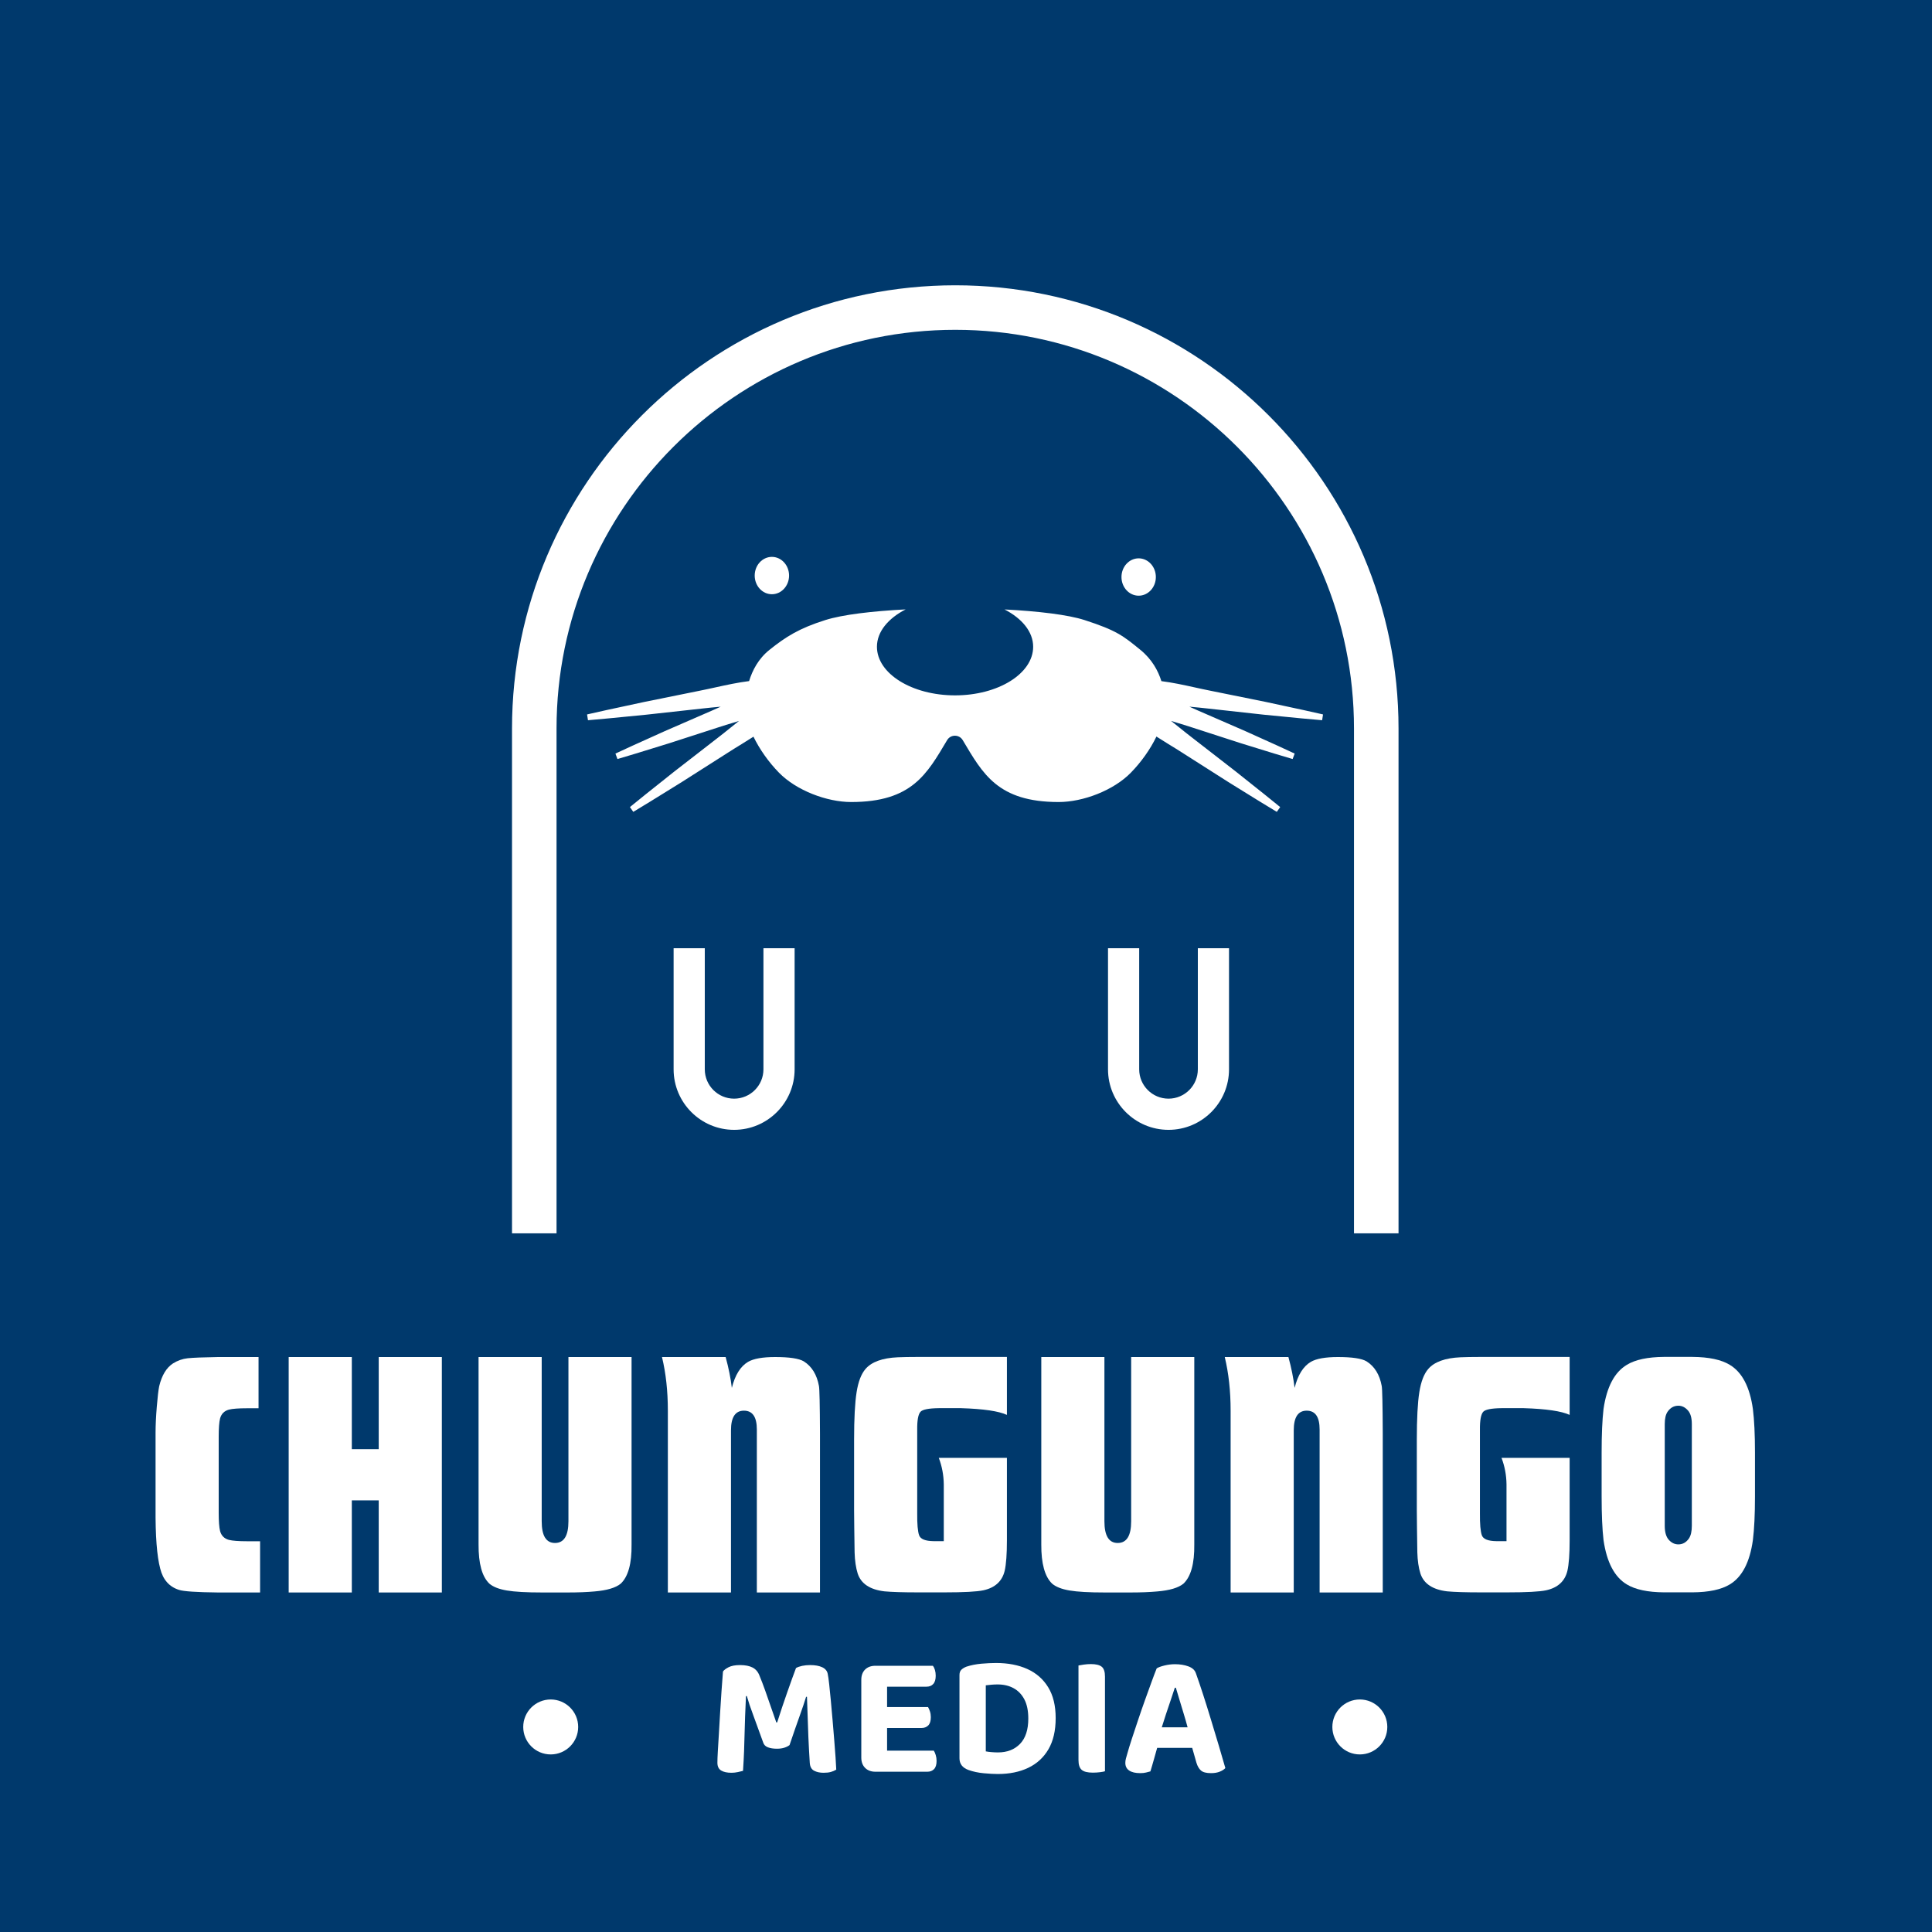 <?xml version="1.0" encoding="UTF-8" standalone="no"?>
<svg xmlns:inkscape="http://www.inkscape.org/namespaces/inkscape" xmlns:sodipodi="http://sodipodi.sourceforge.net/DTD/sodipodi-0.dtd" xmlns="http://www.w3.org/2000/svg" xmlns:svg="http://www.w3.org/2000/svg" width="45mm" height="45mm" viewBox="0 0 45 45" version="1.1" id="svg1">
  <defs id="defs1">
    <clipPath id="clipPath173">
      <path d="M 0,240.945 H 155.906 V 0 H 0 Z" transform="translate(-77.525,-174.615)" id="path173"></path>
    </clipPath>
    <clipPath id="clipPath175">
      <path d="M 0,240.945 H 155.906 V 0 H 0 Z" transform="translate(-66.551,-155.156)" id="path175"></path>
    </clipPath>
    <clipPath id="clipPath177">
      <path d="M 0,240.945 H 155.906 V 0 H 0 Z" transform="translate(-90.767,-155.058)" id="path177"></path>
    </clipPath>
    <clipPath id="clipPath179">
      <path d="M 0,240.945 H 155.906 V 0 H 0 Z" transform="translate(-99.31,-146.535)" id="path179"></path>
    </clipPath>
    <clipPath id="clipPath181">
      <path d="M 0,240.945 H 155.906 V 0 H 0 Z" transform="translate(-64.861,-122.554)" id="path181"></path>
    </clipPath>
    <clipPath id="clipPath183">
      <path d="M 0,240.945 H 155.906 V 0 H 0 Z" transform="translate(-93.542,-122.554)" id="path183"></path>
    </clipPath>
    <clipPath id="clipPath185">
      <path d="M 0,240.945 H 155.906 V 0 H 0 Z" transform="translate(-31.524,-103.56)" id="path185"></path>
    </clipPath>
    <clipPath id="clipPath187">
      <path d="M 0,240.945 H 155.906 V 0 H 0 Z" transform="translate(-33.514,-103.56)" id="path187"></path>
    </clipPath>
    <clipPath id="clipPath189">
      <path d="M 0,240.945 H 155.906 V 0 H 0 Z" transform="translate(-51.985,-103.56)" id="path189"></path>
    </clipPath>
    <clipPath id="clipPath191">
      <path d="M 0,240.945 H 155.906 V 0 H 0 Z" transform="translate(-58.163,-103.56)" id="path191"></path>
    </clipPath>
    <clipPath id="clipPath193">
      <path d="M 0,240.945 H 155.906 V 0 H 0 Z" transform="translate(-80.935,-96.903)" id="path193"></path>
    </clipPath>
    <clipPath id="clipPath195">
      <path d="M 0,240.945 H 155.906 V 0 H 0 Z" transform="translate(-89.139,-103.56)" id="path195"></path>
    </clipPath>
    <clipPath id="clipPath197">
      <path d="M 0,240.945 H 155.906 V 0 H 0 Z" transform="translate(-95.317,-103.56)" id="path197"></path>
    </clipPath>
    <clipPath id="clipPath199">
      <path d="M 0,240.945 H 155.906 V 0 H 0 Z" transform="translate(-118.089,-96.903)" id="path199"></path>
    </clipPath>
    <clipPath id="clipPath201">
      <path d="M 0,240.945 H 155.906 V 0 H 0 Z" transform="translate(-126.157,-92.419)" id="path201"></path>
    </clipPath>
    <clipPath id="clipPath203">
      <path d="M 0,240.945 H 155.906 V 0 H 0 Z" transform="translate(-66.583,-77.939)" id="path203"></path>
    </clipPath>
    <clipPath id="clipPath205">
      <path d="M 0,240.945 H 155.906 V 0 H 0 Z" transform="translate(-72.252,-76.18)" id="path205"></path>
    </clipPath>
    <clipPath id="clipPath207">
      <path d="M 0,240.945 H 155.906 V 0 H 0 Z" transform="translate(-82.089,-80.952)" id="path207"></path>
    </clipPath>
    <clipPath id="clipPath209">
      <path d="M 0,240.945 H 155.906 V 0 H 0 Z" transform="translate(-85.659,-81.067)" id="path209"></path>
    </clipPath>
    <clipPath id="clipPath211">
      <path d="M 0,240.945 H 155.906 V 0 H 0 Z" transform="translate(-90.144,-77.755)" id="path211"></path>
    </clipPath>
    <clipPath id="clipPath213">
      <path d="M 0,240.945 H 155.906 V 0 H 0 Z" transform="translate(-52.628,-79.136)" id="path213"></path>
    </clipPath>
    <clipPath id="clipPath215">
      <path d="M 0,240.945 H 155.906 V 0 H 0 Z" transform="translate(-106.049,-79.136)" id="path215"></path>
    </clipPath>
  </defs>
  <g id="layer1" transform="translate(-82.622,-122.692)">
    <path id="path171" d="m 82.622,167.692 h 45 v -45 H 82.622 Z" style="fill:#00396c;fill-opacity:1;fill-rule:nonzero;stroke:none;stroke-width:0.232"></path>
    <path id="path172" d="m 0,0 c -16.127,0 -29.247,-13.12 -29.247,-29.247 v -33.309 h 2.938 v 33.309 c 0,14.507 11.803,26.309 26.31,26.309 14.506,0 26.308,-11.802 26.308,-26.309 v -33.309 h 2.939 v 33.309 C 29.248,-13.12 16.128,0 0,0" style="fill:#ffffff;fill-opacity:1;fill-rule:nonzero;stroke:none" transform="matrix(0.353,0,0,-0.353,104.872,129.337)" clip-path="url(#clipPath173)"></path>
    <path id="path174" d="M 0,0 C 0,0.681 -0.508,1.233 -1.134,1.233 -1.76,1.233 -2.268,0.681 -2.268,0 c 0,-0.681 0.508,-1.232 1.134,-1.232 C -0.508,-1.232 0,-0.681 0,0" style="fill:#ffffff;fill-opacity:1;fill-rule:nonzero;stroke:none" transform="matrix(0.353,0,0,-0.353,101.001,136.098)" clip-path="url(#clipPath175)"></path>
    <path id="path176" d="M 0,0 C 0,0.681 -0.508,1.233 -1.134,1.233 -1.76,1.233 -2.268,0.681 -2.268,0 c 0,-0.681 0.508,-1.232 1.134,-1.232 C -0.508,-1.232 0,-0.681 0,0" style="fill:#ffffff;fill-opacity:1;fill-rule:nonzero;stroke:none" transform="matrix(0.353,0,0,-0.353,109.544,136.132)" clip-path="url(#clipPath177)"></path>
    <path id="path178" d="m 0,0 c -0.426,0.091 -0.852,0.182 -1.279,0.276 l -3.647,0.738 c -0.362,0.071 -0.722,0.151 -1.083,0.23 -0.704,0.156 -1.43,0.311 -2.161,0.405 -0.214,0.684 -0.619,1.438 -1.386,2.064 -1.138,0.929 -1.575,1.284 -3.69,1.967 -1.089,0.351 -3.045,0.584 -5.274,0.699 1.144,-0.588 1.889,-1.467 1.889,-2.462 0,-1.771 -2.307,-3.207 -5.154,-3.207 -2.846,0 -5.154,1.436 -5.154,3.207 0,0.997 0.747,1.877 1.894,2.465 -2.205,-0.113 -4.158,-0.344 -5.296,-0.702 -1.728,-0.545 -2.606,-1.099 -3.69,-1.967 -0.731,-0.585 -1.127,-1.354 -1.343,-2.061 -0.741,-0.093 -1.474,-0.251 -2.187,-0.408 -0.36,-0.079 -0.721,-0.159 -1.083,-0.23 L -42.293,0.275 C -42.718,0.182 -43.144,0.091 -43.57,0 c -0.788,-0.168 -1.576,-0.337 -2.361,-0.518 l -0.134,-0.031 0.06,-0.381 0.136,0.012 c 0.805,0.067 1.608,0.146 2.411,0.226 0.432,0.043 0.864,0.086 1.299,0.127 l 3.699,0.407 c 0.366,0.043 0.734,0.077 1.102,0.111 0.037,0.004 0.075,0.007 0.112,0.011 -0.184,-0.084 -0.368,-0.168 -0.554,-0.248 l -3.146,-1.369 c -0.36,-0.164 -0.722,-0.327 -1.083,-0.489 -0.682,-0.307 -1.364,-0.613 -2.042,-0.932 l -0.123,-0.058 0.135,-0.359 0.131,0.039 c 0.716,0.209 1.427,0.429 2.139,0.65 0.381,0.118 0.762,0.237 1.147,0.354 l 3.262,1.055 c 0.322,0.107 0.648,0.205 0.973,0.303 0.122,0.038 0.246,0.076 0.37,0.114 -0.193,-0.152 -0.384,-0.305 -0.573,-0.456 -0.278,-0.224 -0.557,-0.449 -0.842,-0.667 l -2.856,-2.215 c -0.326,-0.261 -0.652,-0.52 -0.978,-0.779 -0.618,-0.49 -1.235,-0.981 -1.846,-1.482 l -0.105,-0.087 0.221,-0.314 0.117,0.07 c 0.675,0.404 1.343,0.819 2.011,1.233 0.355,0.222 0.712,0.443 1.072,0.664 l 3.048,1.941 c 0.301,0.195 0.608,0.382 0.914,0.57 0.255,0.156 0.512,0.319 0.768,0.482 0.408,-0.842 1.005,-1.681 1.677,-2.37 1.148,-1.178 3.163,-1.942 4.77,-1.942 4.022,0 5.007,1.866 6.332,4.085 0.231,0.387 0.796,0.387 1.027,0 1.325,-2.219 2.31,-4.085 6.332,-4.085 1.607,0 3.622,0.764 4.769,1.942 0.675,0.692 1.274,1.533 1.682,2.378 0.261,-0.166 0.523,-0.332 0.782,-0.491 0.306,-0.187 0.612,-0.374 0.914,-0.569 l 3.05,-1.942 c 0.357,-0.22 0.714,-0.441 1.07,-0.663 0.668,-0.414 1.335,-0.829 2.01,-1.233 l 0.117,-0.07 0.222,0.314 -0.106,0.087 c -0.611,0.501 -1.228,0.992 -1.846,1.482 -0.326,0.259 -0.652,0.518 -0.979,0.78 l -2.855,2.215 c -0.285,0.217 -0.564,0.442 -0.842,0.666 -0.188,0.151 -0.38,0.304 -0.573,0.456 0.124,-0.038 0.248,-0.076 0.371,-0.114 0.324,-0.098 0.65,-0.196 0.973,-0.303 l 3.264,-1.056 c 0.382,-0.116 0.763,-0.235 1.144,-0.353 0.712,-0.221 1.423,-0.441 2.139,-0.65 l 0.131,-0.039 0.135,0.359 -0.123,0.058 c -0.678,0.319 -1.36,0.625 -2.042,0.932 -0.361,0.162 -0.723,0.325 -1.085,0.49 l -3.144,1.368 c -0.186,0.08 -0.37,0.165 -0.554,0.248 0.037,-0.003 0.076,-0.007 0.113,-0.011 0.368,-0.034 0.736,-0.068 1.103,-0.111 l 3.7,-0.408 c 0.432,-0.04 0.864,-0.083 1.296,-0.126 0.803,-0.08 1.606,-0.159 2.412,-0.226 L 2.436,-0.93 2.495,-0.549 2.362,-0.518 C 1.576,-0.337 0.788,-0.168 0,0" style="fill:#ffffff;fill-opacity:1;fill-rule:nonzero;stroke:none" transform="matrix(0.353,0,0,-0.353,112.557,139.139)" clip-path="url(#clipPath179)"></path>
    <path id="path180" d="M 0,0 C 0,-1.067 -0.868,-1.935 -1.935,-1.935 -3.002,-1.935 -3.87,-1.067 -3.87,0 V 7.99 H -5.927 V 0 c 0,-2.201 1.791,-3.992 3.992,-3.992 2.201,0 3.992,1.791 3.992,3.992 V 7.99 H 0 Z" style="fill:#ffffff;fill-opacity:1;fill-rule:nonzero;stroke:none" transform="matrix(0.353,0,0,-0.353,100.404,147.599)" clip-path="url(#clipPath181)"></path>
    <path id="path182" d="M 0,0 C 0,-1.067 -0.868,-1.935 -1.935,-1.935 -3.002,-1.935 -3.87,-1.067 -3.87,0 V 7.99 H -5.927 V 0 c 0,-2.201 1.791,-3.992 3.992,-3.992 2.201,0 3.992,1.791 3.992,3.992 V 7.99 H 0 Z" style="fill:#ffffff;fill-opacity:1;fill-rule:nonzero;stroke:none" transform="matrix(0.353,0,0,-0.353,110.522,147.599)" clip-path="url(#clipPath183)"></path>
    <path id="path184" d="m 0,0 v -3.38 h -0.751 c -0.569,0 -0.972,-0.03 -1.207,-0.091 -0.303,-0.084 -0.497,-0.277 -0.58,-0.581 -0.06,-0.235 -0.091,-0.637 -0.091,-1.206 v -5.019 c 0,-0.561 0.031,-0.964 0.091,-1.206 0.083,-0.304 0.277,-0.497 0.58,-0.581 0.244,-0.061 0.645,-0.091 1.207,-0.091 h 0.853 v -3.38 h -2.776 c -1.412,0.015 -2.269,0.072 -2.573,0.171 -0.645,0.204 -1.058,0.671 -1.24,1.4 -0.22,0.827 -0.322,2.169 -0.308,4.029 v 4.95 c 0,0.478 0.027,1.044 0.08,1.696 0.053,0.652 0.107,1.108 0.16,1.366 0.174,0.721 0.478,1.221 0.91,1.502 0.303,0.189 0.626,0.303 0.968,0.341 0.371,0.038 1.039,0.065 2.003,0.08 z" style="fill:#ffffff;fill-opacity:1;fill-rule:nonzero;stroke:none" transform="matrix(0.353,0,0,-0.353,88.644,154.3)" clip-path="url(#clipPath185)"></path>
    <path id="path186" d="M 0,0 H 4.166 V -6.077 H 5.941 V 0 h 4.165 V -15.535 H 5.941 v 6.077 H 4.166 v -6.077 H 0 Z" style="fill:#ffffff;fill-opacity:1;fill-rule:nonzero;stroke:none" transform="matrix(0.353,0,0,-0.353,89.346,154.3)" clip-path="url(#clipPath187)"></path>
    <path id="path188" d="m 0,0 h 4.165 v -12.36 c 0.016,-1.267 -0.223,-2.132 -0.717,-2.595 -0.334,-0.273 -0.91,-0.443 -1.73,-0.512 -0.5,-0.045 -1.081,-0.068 -1.741,-0.068 H -1.73 c -1.04,0 -1.817,0.043 -2.333,0.131 -0.517,0.087 -0.899,0.237 -1.15,0.449 -0.486,0.463 -0.725,1.328 -0.717,2.595 V 0 h 4.166 v -10.835 c 0,-0.956 0.291,-1.434 0.876,-1.434 0.592,0 0.888,0.478 0.888,1.434 z" style="fill:#ffffff;fill-opacity:1;fill-rule:nonzero;stroke:none" transform="matrix(0.353,0,0,-0.353,95.862,154.3)" clip-path="url(#clipPath189)"></path>
    <path id="path190" d="m 0,0 h 4.2 c 0.197,-0.721 0.333,-1.4 0.409,-2.037 0.212,0.85 0.569,1.423 1.07,1.719 C 6.043,-0.106 6.639,0 7.466,0 c 0.941,0 1.571,-0.095 1.889,-0.284 0.531,-0.334 0.865,-0.877 1.002,-1.628 0.038,-0.197 0.06,-1.24 0.068,-3.13 V -15.535 H 6.259 V -4.78 c 0,0.827 -0.284,1.241 -0.853,1.241 -0.569,0 -0.854,-0.433 -0.854,-1.298 V -15.535 H 0.387 V -3.539 C 0.387,-2.242 0.257,-1.062 0,0" style="fill:#ffffff;fill-opacity:1;fill-rule:nonzero;stroke:none" transform="matrix(0.353,0,0,-0.353,98.041,154.3)" clip-path="url(#clipPath191)"></path>
    <path id="path192" d="m 0,0 v -5.44 c 0,-0.911 -0.049,-1.582 -0.148,-2.015 -0.167,-0.69 -0.638,-1.119 -1.411,-1.286 -0.433,-0.091 -1.287,-0.136 -2.561,-0.136 h -1.753 c -0.987,0 -1.722,0.023 -2.208,0.068 -0.956,0.114 -1.544,0.505 -1.764,1.172 -0.122,0.387 -0.19,0.854 -0.205,1.4 l -0.022,1.548 -0.012,1.218 v 4.666 c 0,1.396 0.055,2.441 0.165,3.135 0.11,0.695 0.305,1.205 0.586,1.531 0.402,0.47 1.112,0.728 2.129,0.774 0.341,0.015 0.785,0.023 1.331,0.023 L 0,6.658 V 2.834 c -0.539,0.25 -1.548,0.398 -3.028,0.444 H -4.496 C -5.163,3.27 -5.566,3.19 -5.702,3.039 -5.854,2.871 -5.926,2.477 -5.919,1.855 v -5.52 c -0.007,-0.705 0.035,-1.188 0.126,-1.445 0.091,-0.251 0.409,-0.38 0.956,-0.387 h 0.671 v 3.744 C -4.173,-1.138 -4.284,-0.554 -4.496,0 Z" style="fill:#ffffff;fill-opacity:1;fill-rule:nonzero;stroke:none" transform="matrix(0.353,0,0,-0.353,106.075,156.648)" clip-path="url(#clipPath193)"></path>
    <path id="path194" d="m 0,0 h 4.165 v -12.36 c 0.016,-1.267 -0.224,-2.132 -0.717,-2.595 -0.334,-0.273 -0.91,-0.443 -1.73,-0.512 -0.5,-0.045 -1.081,-0.068 -1.741,-0.068 H -1.73 c -1.04,0 -1.817,0.043 -2.333,0.131 -0.517,0.087 -0.899,0.237 -1.15,0.449 -0.486,0.463 -0.725,1.328 -0.717,2.595 V 0 h 4.165 v -10.835 c 0,-0.956 0.292,-1.434 0.877,-1.434 0.592,0 0.888,0.478 0.888,1.434 z" style="fill:#ffffff;fill-opacity:1;fill-rule:nonzero;stroke:none" transform="matrix(0.353,0,0,-0.353,108.969,154.3)" clip-path="url(#clipPath195)"></path>
    <path id="path196" d="m 0,0 h 4.2 c 0.197,-0.721 0.333,-1.4 0.409,-2.037 0.212,0.85 0.569,1.423 1.07,1.719 C 6.043,-0.106 6.639,0 7.466,0 c 0.941,0 1.571,-0.095 1.889,-0.284 0.531,-0.334 0.865,-0.877 1.002,-1.628 0.038,-0.197 0.06,-1.24 0.068,-3.13 V -15.535 H 6.259 V -4.78 c 0,0.827 -0.284,1.241 -0.853,1.241 -0.569,0 -0.854,-0.433 -0.854,-1.298 V -15.535 H 0.387 V -3.539 C 0.387,-2.242 0.257,-1.062 0,0" style="fill:#ffffff;fill-opacity:1;fill-rule:nonzero;stroke:none" transform="matrix(0.353,0,0,-0.353,111.149,154.3)" clip-path="url(#clipPath197)"></path>
    <path id="path198" d="m 0,0 v -5.44 c 0,-0.911 -0.049,-1.582 -0.148,-2.015 -0.167,-0.69 -0.638,-1.119 -1.411,-1.286 -0.433,-0.091 -1.287,-0.136 -2.561,-0.136 h -1.753 c -0.987,0 -1.722,0.023 -2.208,0.068 -0.956,0.114 -1.544,0.505 -1.764,1.172 -0.122,0.387 -0.19,0.854 -0.205,1.4 l -0.022,1.548 -0.012,1.218 v 4.666 c 0,1.396 0.055,2.441 0.165,3.135 0.11,0.695 0.305,1.205 0.586,1.531 0.402,0.47 1.112,0.728 2.129,0.774 0.341,0.015 0.785,0.023 1.331,0.023 L 0,6.658 V 2.834 c -0.539,0.25 -1.548,0.398 -3.028,0.444 H -4.496 C -5.163,3.27 -5.566,3.19 -5.702,3.039 -5.854,2.871 -5.926,2.477 -5.919,1.855 v -5.52 c -0.007,-0.705 0.035,-1.188 0.126,-1.445 0.091,-0.251 0.409,-0.38 0.956,-0.387 h 0.671 v 3.744 C -4.173,-1.138 -4.284,-0.554 -4.496,0 Z" style="fill:#ffffff;fill-opacity:1;fill-rule:nonzero;stroke:none" transform="matrix(0.353,0,0,-0.353,119.182,156.648)" clip-path="url(#clipPath199)"></path>
    <path id="path200" d="M 0,0 V 6.703 C 0,7.12 -0.087,7.424 -0.261,7.613 -0.444,7.819 -0.652,7.921 -0.887,7.921 -1.176,7.921 -1.411,7.792 -1.593,7.534 -1.723,7.352 -1.787,7.075 -1.787,6.703 V 0 c 0,-0.417 0.088,-0.725 0.262,-0.922 0.182,-0.205 0.395,-0.307 0.638,-0.307 0.28,0 0.512,0.128 0.693,0.386 C -0.064,-0.653 0,-0.372 0,0 M 4.166,4.837 V 1.923 C 4.166,0.74 4.12,-0.217 4.029,-0.945 3.824,-2.409 3.316,-3.384 2.504,-3.87 1.943,-4.211 1.123,-4.386 0.045,-4.393 h -1.877 c -1.078,0.007 -1.897,0.182 -2.458,0.523 -0.812,0.486 -1.325,1.461 -1.537,2.925 -0.084,0.728 -0.125,1.685 -0.125,2.868 v 2.914 c 0,1.183 0.041,2.139 0.125,2.868 0.212,1.456 0.725,2.428 1.537,2.913 0.561,0.342 1.38,0.516 2.458,0.524 H 0.045 C 1.123,11.134 1.943,10.96 2.504,10.618 3.316,10.133 3.824,9.161 4.029,7.705 4.12,6.976 4.166,6.02 4.166,4.837" style="fill:#ffffff;fill-opacity:1;fill-rule:nonzero;stroke:none" transform="matrix(0.353,0,0,-0.353,122.028,158.23)" clip-path="url(#clipPath201)"></path>
    <path id="path202" d="m 0,0 c -0.084,-0.068 -0.197,-0.126 -0.339,-0.172 -0.142,-0.046 -0.305,-0.069 -0.489,-0.069 -0.238,0 -0.436,0.03 -0.598,0.092 -0.161,0.061 -0.264,0.165 -0.31,0.31 -0.261,0.728 -0.481,1.334 -0.661,1.817 -0.181,0.483 -0.321,0.901 -0.42,1.253 H -2.875 C -2.898,2.748 -2.917,2.308 -2.932,1.909 -2.948,1.51 -2.959,1.121 -2.967,0.742 -2.974,0.363 -2.986,-0.022 -3.001,-0.414 c -0.015,-0.391 -0.038,-0.82 -0.069,-1.288 -0.084,-0.023 -0.198,-0.049 -0.339,-0.08 -0.142,-0.03 -0.282,-0.046 -0.42,-0.046 -0.292,0 -0.52,0.05 -0.684,0.149 -0.165,0.1 -0.247,0.273 -0.247,0.518 0,0.168 0.009,0.42 0.028,0.753 0.02,0.333 0.043,0.717 0.07,1.15 0.026,0.433 0.053,0.891 0.08,1.374 0.027,0.483 0.057,0.96 0.092,1.432 0.034,0.471 0.067,0.906 0.098,1.305 0.061,0.092 0.184,0.186 0.367,0.282 0.185,0.095 0.438,0.143 0.759,0.143 0.345,0 0.623,-0.055 0.834,-0.166 C -2.221,5 -2.07,4.819 -1.977,4.565 -1.862,4.29 -1.74,3.969 -1.61,3.605 -1.479,3.241 -1.351,2.873 -1.225,2.501 -1.098,2.129 -0.981,1.794 -0.874,1.495 h 0.058 c 0.214,0.675 0.435,1.334 0.661,1.978 0.226,0.644 0.419,1.18 0.581,1.61 0.107,0.061 0.243,0.109 0.408,0.144 0.165,0.034 0.339,0.051 0.523,0.051 0.33,0 0.596,-0.048 0.799,-0.143 C 2.359,5.039 2.48,4.895 2.518,4.703 2.549,4.557 2.582,4.328 2.616,4.013 2.651,3.699 2.687,3.337 2.725,2.927 2.764,2.517 2.802,2.088 2.84,1.639 2.879,1.19 2.915,0.753 2.949,0.328 2.984,-0.098 3.013,-0.479 3.036,-0.816 3.059,-1.154 3.074,-1.422 3.082,-1.621 2.967,-1.69 2.846,-1.742 2.72,-1.776 2.593,-1.811 2.434,-1.828 2.243,-1.828 1.997,-1.828 1.788,-1.782 1.616,-1.69 1.444,-1.598 1.349,-1.422 1.334,-1.161 1.296,-0.563 1.265,0.006 1.242,0.546 1.219,1.087 1.202,1.581 1.19,2.03 1.179,2.478 1.166,2.864 1.15,3.185 H 1.093 C 0.993,2.856 0.853,2.44 0.673,1.938 0.492,1.436 0.268,0.79 0,0" style="fill:#ffffff;fill-opacity:1;fill-rule:nonzero;stroke:none" transform="matrix(0.353,0,0,-0.353,101.012,163.338)" clip-path="url(#clipPath203)"></path>
    <path id="path204" d="M 0,0 V 1.391 H 3.852 C 3.898,1.322 3.94,1.226 3.979,1.104 4.017,0.981 4.036,0.851 4.036,0.713 4.036,0.468 3.98,0.287 3.869,0.172 3.758,0.057 3.61,0 3.427,0 Z M 0,2.887 V 4.266 H 3.473 C 3.519,4.189 3.56,4.094 3.599,3.979 3.637,3.863 3.656,3.737 3.656,3.599 3.656,3.354 3.601,3.174 3.49,3.059 3.378,2.944 3.231,2.887 3.047,2.887 Z m 0,2.724 v 1.38 H 3.794 C 3.848,6.922 3.892,6.83 3.927,6.715 3.961,6.601 3.979,6.474 3.979,6.336 3.979,6.09 3.925,5.908 3.817,5.79 3.71,5.671 3.56,5.611 3.369,5.611 Z M -0.931,4.899 H 0.77 V 0.092 C 0.701,0.076 0.596,0.057 0.454,0.034 0.312,0.012 0.161,0 0,0 -0.284,0 -0.51,0.084 -0.679,0.253 -0.847,0.422 -0.931,0.648 -0.931,0.931 Z M 0.77,2.116 H -0.931 V 6.06 c 0,0.291 0.084,0.519 0.252,0.684 C -0.51,6.909 -0.284,6.991 0,6.991 0.161,6.991 0.312,6.98 0.454,6.957 0.596,6.934 0.701,6.915 0.77,6.899 Z" style="fill:#ffffff;fill-opacity:1;fill-rule:nonzero;stroke:none" transform="matrix(0.353,0,0,-0.353,103.012,163.959)" clip-path="url(#clipPath205)"></path>
    <path id="path206" d="m 0,0 c -0.173,0.33 -0.41,0.577 -0.713,0.742 -0.303,0.165 -0.654,0.247 -1.052,0.247 -0.138,0 -0.27,-0.006 -0.397,-0.017 C -2.289,0.96 -2.417,0.947 -2.547,0.931 v -4.358 c 0.115,-0.023 0.245,-0.04 0.391,-0.051 0.145,-0.012 0.284,-0.018 0.414,-0.018 0.605,0 1.09,0.188 1.455,0.564 0.363,0.376 0.545,0.931 0.545,1.667 C 0.258,-0.751 0.172,-0.33 0,0 M 1.587,-3.289 C 1.268,-3.833 0.824,-4.241 0.253,-4.513 c -0.571,-0.272 -1.24,-0.408 -2.007,-0.408 -0.253,0 -0.563,0.017 -0.931,0.051 -0.368,0.035 -0.702,0.106 -1,0.213 -0.399,0.146 -0.598,0.403 -0.598,0.77 V 1.61 c 0,0.153 0.042,0.27 0.126,0.351 0.084,0.08 0.195,0.147 0.333,0.201 0.307,0.1 0.637,0.165 0.989,0.196 0.353,0.03 0.675,0.046 0.966,0.046 0.79,0 1.478,-0.133 2.064,-0.397 C 0.782,1.742 1.24,1.341 1.569,0.805 1.899,0.268 2.064,-0.41 2.064,-1.23 c 0,-0.828 -0.159,-1.514 -0.477,-2.059" style="fill:#ffffff;fill-opacity:1;fill-rule:nonzero;stroke:none" transform="matrix(0.353,0,0,-0.353,106.482,162.275)" clip-path="url(#clipPath207)"></path>
    <path id="path208" d="M 0,0 H 1.748 V -4.853 C 1.679,-4.875 1.568,-4.897 1.414,-4.916 1.261,-4.935 1.104,-4.944 0.943,-4.944 c -0.345,0 -0.588,0.061 -0.73,0.183 C 0.071,-4.638 0,-4.423 0,-4.117 Z M 1.748,-2.208 H 0 v 4.335 c 0.077,0.016 0.194,0.035 0.351,0.058 0.157,0.023 0.312,0.034 0.465,0.034 0.33,0 0.568,-0.057 0.713,-0.172 C 1.675,1.932 1.748,1.714 1.748,1.391 Z" style="fill:#ffffff;fill-opacity:1;fill-rule:nonzero;stroke:none" transform="matrix(0.353,0,0,-0.353,107.742,162.235)" clip-path="url(#clipPath209)"></path>
    <path id="path210" d="m 0,0 0.679,1.357 h 2.69 L 3.6,0 Z M 1.943,3.967 H 1.875 C 1.798,3.721 1.708,3.45 1.604,3.15 1.501,2.852 1.395,2.539 1.288,2.213 1.181,1.888 1.077,1.564 0.978,1.242 L 0.77,0.207 C 0.725,0.061 0.681,-0.092 0.638,-0.253 0.596,-0.414 0.552,-0.571 0.506,-0.724 0.46,-0.878 0.418,-1.024 0.38,-1.162 0.341,-1.299 0.303,-1.43 0.264,-1.552 0.18,-1.575 0.084,-1.6 -0.023,-1.627 -0.13,-1.654 -0.257,-1.668 -0.402,-1.668 c -0.322,0 -0.568,0.058 -0.736,0.173 -0.169,0.115 -0.253,0.283 -0.253,0.506 0,0.092 0.013,0.188 0.04,0.288 0.027,0.099 0.06,0.214 0.098,0.344 0.069,0.253 0.167,0.571 0.293,0.955 0.127,0.383 0.264,0.799 0.414,1.248 0.15,0.448 0.303,0.891 0.46,1.327 0.157,0.438 0.303,0.84 0.437,1.208 0.134,0.368 0.243,0.655 0.328,0.863 0.107,0.069 0.277,0.132 0.511,0.189 0.234,0.058 0.466,0.086 0.696,0.086 0.33,0 0.625,-0.047 0.885,-0.143 C 3.032,5.28 3.197,5.128 3.266,4.921 3.411,4.515 3.57,4.045 3.743,3.513 3.916,2.98 4.09,2.422 4.266,1.84 4.442,1.257 4.613,0.692 4.778,0.144 4.943,-0.405 5.086,-0.897 5.209,-1.334 5.125,-1.426 5.002,-1.505 4.841,-1.57 4.68,-1.635 4.488,-1.668 4.266,-1.668 3.952,-1.668 3.73,-1.61 3.6,-1.495 3.469,-1.38 3.369,-1.208 3.3,-0.978 L 2.933,0.311 2.737,1.288 C 2.645,1.633 2.549,1.966 2.45,2.288 2.35,2.61 2.258,2.915 2.173,3.202 2.089,3.49 2.012,3.744 1.943,3.967" style="fill:#ffffff;fill-opacity:1;fill-rule:nonzero;stroke:none" transform="matrix(0.353,0,0,-0.353,109.324,163.403)" clip-path="url(#clipPath211)"></path>
    <path id="path212" d="m 0,0 c 0,-1.001 -0.812,-1.813 -1.813,-1.813 -1.002,0 -1.813,0.812 -1.813,1.813 0,1.001 0.811,1.813 1.813,1.813 C -0.812,1.813 0,1.001 0,0" style="fill:#ffffff;fill-opacity:1;fill-rule:nonzero;stroke:none" transform="matrix(0.353,0,0,-0.353,96.089,162.916)" clip-path="url(#clipPath213)"></path>
    <path id="path214" d="m 0,0 c 0,-1.001 -0.812,-1.813 -1.813,-1.813 -1.002,0 -1.813,0.812 -1.813,1.813 0,1.001 0.811,1.813 1.813,1.813 C -0.812,1.813 0,1.001 0,0" style="fill:#ffffff;fill-opacity:1;fill-rule:nonzero;stroke:none" transform="matrix(0.353,0,0,-0.353,114.935,162.916)" clip-path="url(#clipPath215)"></path>
  </g>
</svg>
